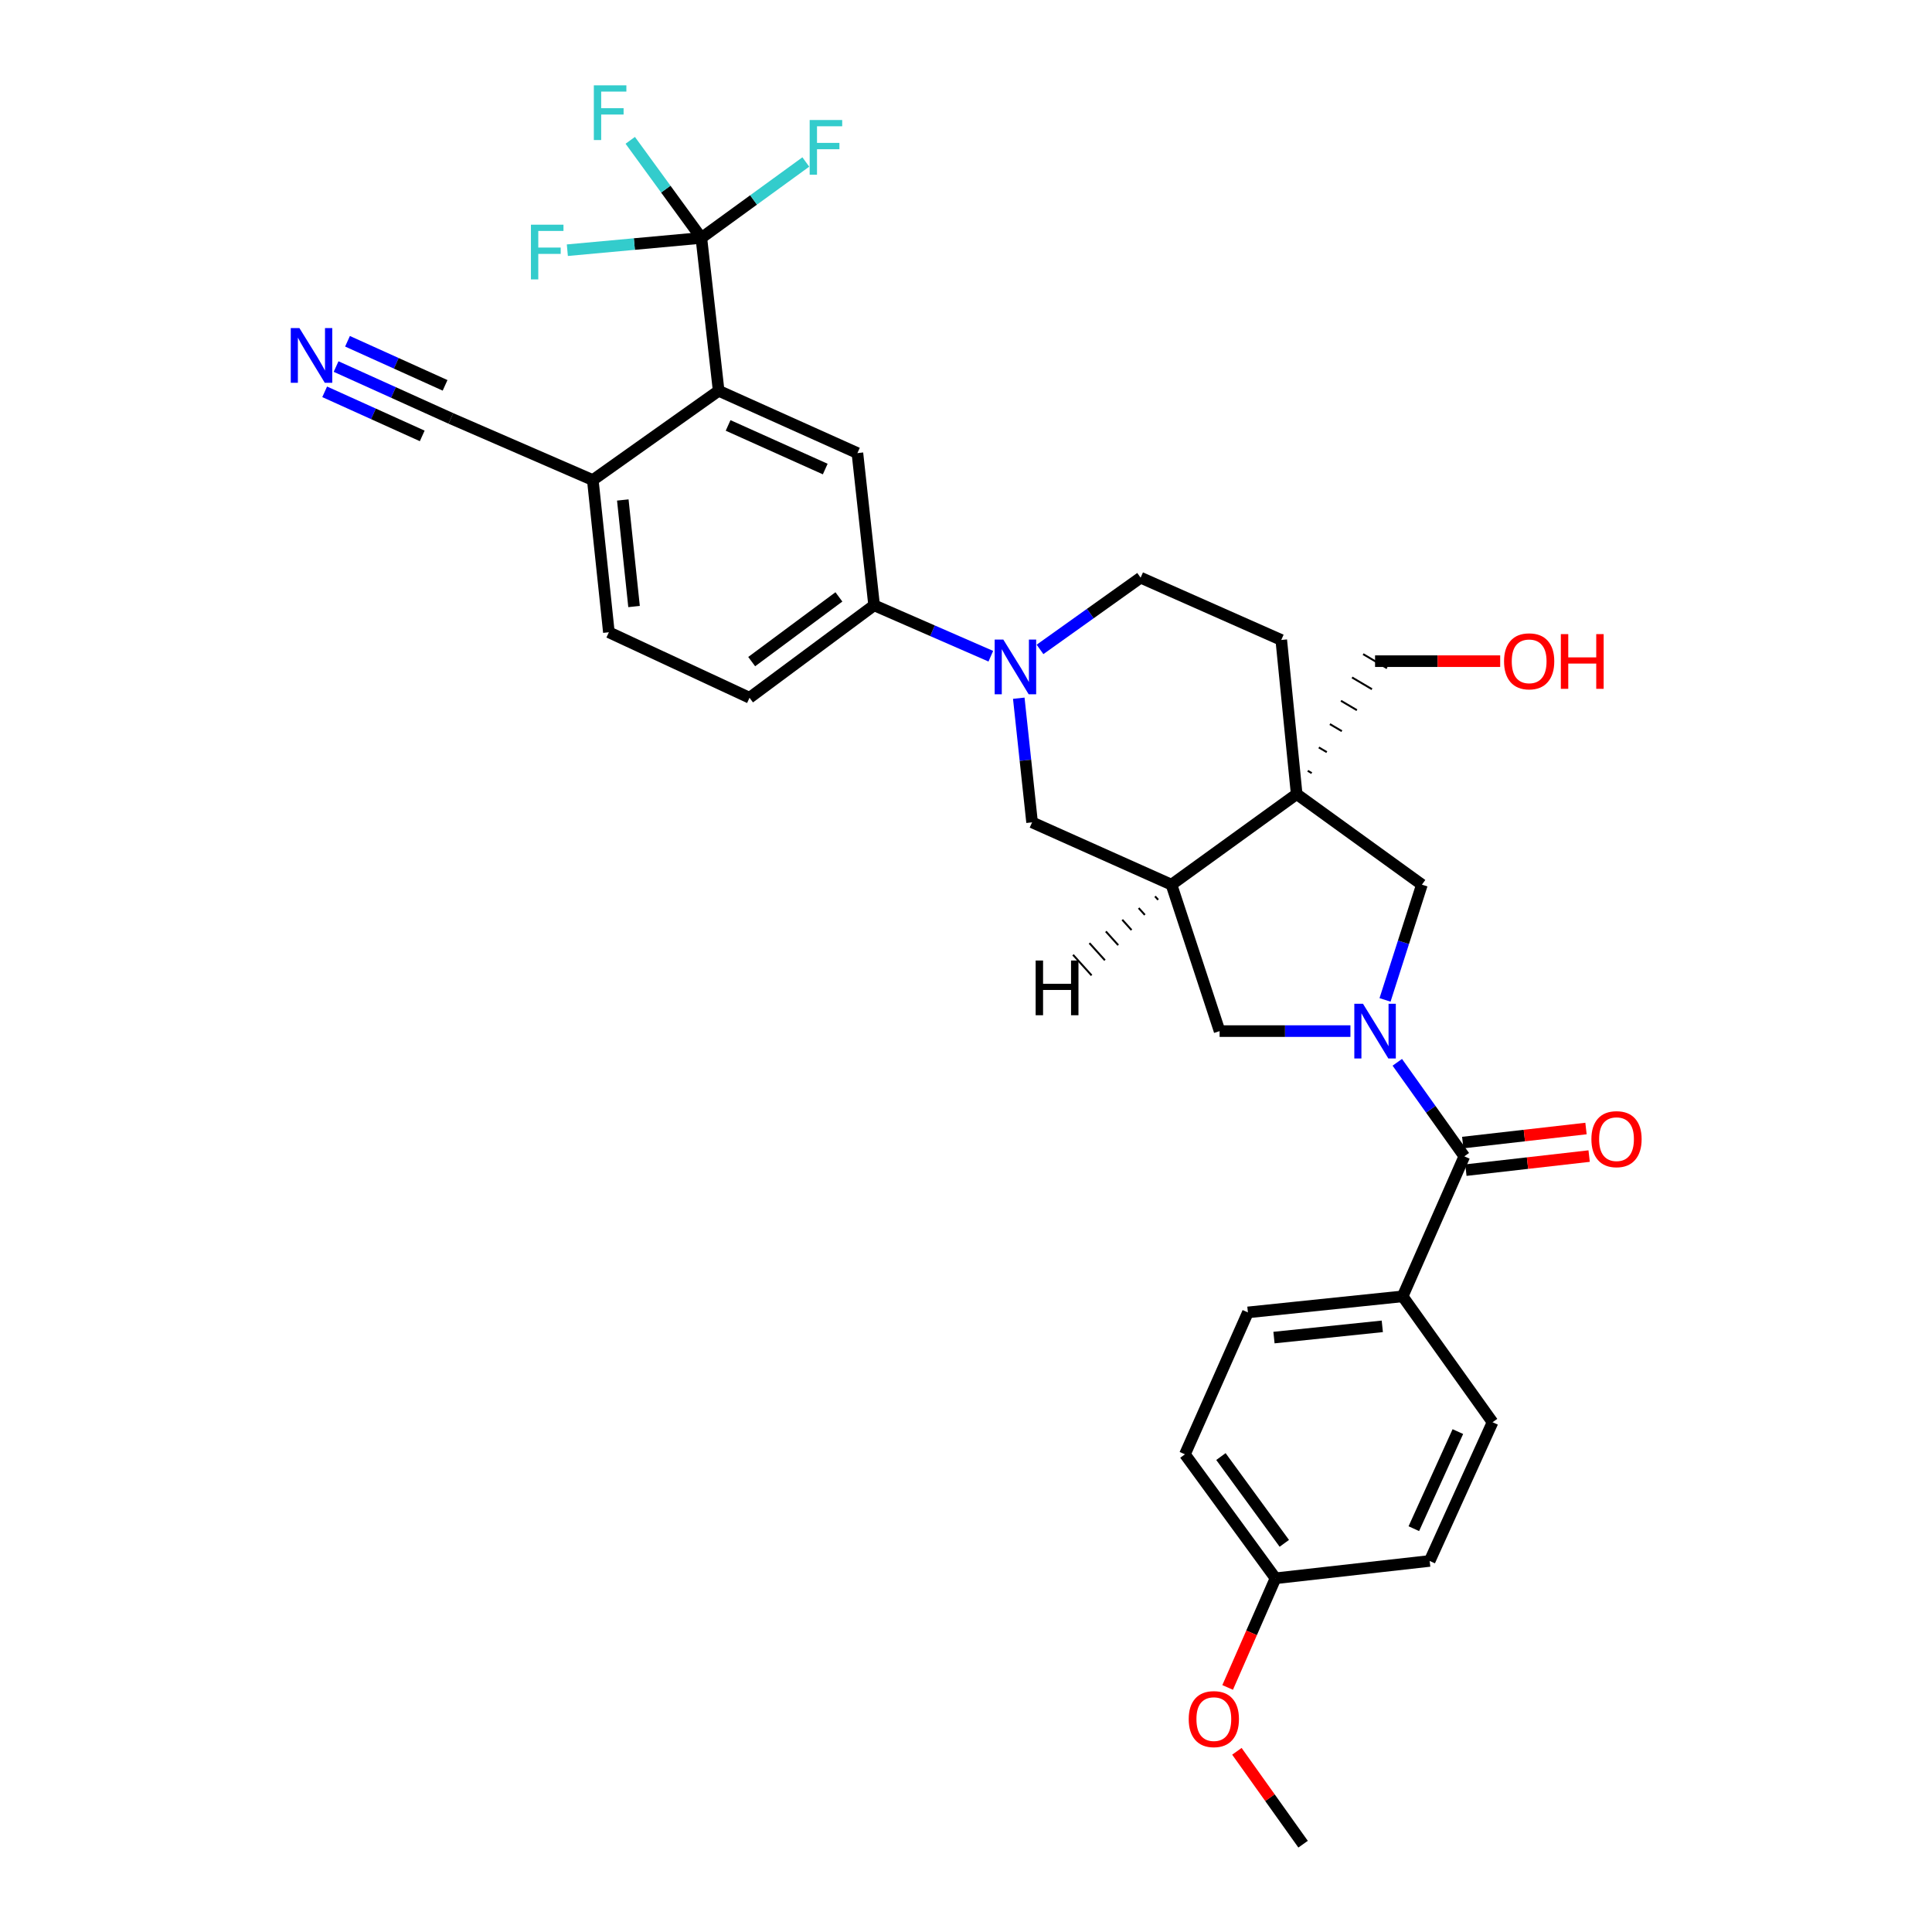 <?xml version='1.0' encoding='iso-8859-1'?>
<svg version='1.1' baseProfile='full'
              xmlns='http://www.w3.org/2000/svg'
                      xmlns:rdkit='http://www.rdkit.org/xml'
                      xmlns:xlink='http://www.w3.org/1999/xlink'
                  xml:space='preserve'
width='1000px' height='1000px' viewBox='0 0 1000 1000'>
<!-- END OF HEADER -->
<rect style='opacity:1.0;fill:#FFFFFF;stroke:none' width='1000' height='1000' x='0' y='0'> </rect>
<path class='bond-1' d='M 723.239,549.847 L 740.583,574.186' style='fill:none;fill-rule:evenodd;stroke:#0000FF;stroke-width:6px;stroke-linecap:butt;stroke-linejoin:miter;stroke-opacity:1' />
<path class='bond-1' d='M 740.583,574.186 L 757.927,598.525' style='fill:none;fill-rule:evenodd;stroke:#000000;stroke-width:6px;stroke-linecap:butt;stroke-linejoin:miter;stroke-opacity:1' />
<path class='bond-6' d='M 716.896,517.547 L 726.437,487.724' style='fill:none;fill-rule:evenodd;stroke:#0000FF;stroke-width:6px;stroke-linecap:butt;stroke-linejoin:miter;stroke-opacity:1' />
<path class='bond-6' d='M 726.437,487.724 L 735.977,457.902' style='fill:none;fill-rule:evenodd;stroke:#000000;stroke-width:6px;stroke-linecap:butt;stroke-linejoin:miter;stroke-opacity:1' />
<path class='bond-7' d='M 698.979,533.697 L 665.12,533.697' style='fill:none;fill-rule:evenodd;stroke:#0000FF;stroke-width:6px;stroke-linecap:butt;stroke-linejoin:miter;stroke-opacity:1' />
<path class='bond-7' d='M 665.12,533.697 L 631.261,533.697' style='fill:none;fill-rule:evenodd;stroke:#000000;stroke-width:6px;stroke-linecap:butt;stroke-linejoin:miter;stroke-opacity:1' />
<path class='bond-0' d='M 671.157,411.027 L 735.977,457.902' style='fill:none;fill-rule:evenodd;stroke:#000000;stroke-width:6px;stroke-linecap:butt;stroke-linejoin:miter;stroke-opacity:1' />
<path class='bond-15' d='M 671.157,411.027 L 663.181,331.252' style='fill:none;fill-rule:evenodd;stroke:#000000;stroke-width:6px;stroke-linecap:butt;stroke-linejoin:miter;stroke-opacity:1' />
<path class='bond-25' d='M 678.95,400.167 L 676.888,398.952' style='fill:none;fill-rule:evenodd;stroke:#000000;stroke-width:1.0px;stroke-linecap:butt;stroke-linejoin:miter;stroke-opacity:1' />
<path class='bond-25' d='M 686.742,389.307 L 682.62,386.876' style='fill:none;fill-rule:evenodd;stroke:#000000;stroke-width:1.0px;stroke-linecap:butt;stroke-linejoin:miter;stroke-opacity:1' />
<path class='bond-25' d='M 694.535,378.446 L 688.352,374.8' style='fill:none;fill-rule:evenodd;stroke:#000000;stroke-width:1.0px;stroke-linecap:butt;stroke-linejoin:miter;stroke-opacity:1' />
<path class='bond-25' d='M 702.328,367.586 L 694.084,362.724' style='fill:none;fill-rule:evenodd;stroke:#000000;stroke-width:1.0px;stroke-linecap:butt;stroke-linejoin:miter;stroke-opacity:1' />
<path class='bond-25' d='M 710.121,356.726 L 699.815,350.649' style='fill:none;fill-rule:evenodd;stroke:#000000;stroke-width:1.0px;stroke-linecap:butt;stroke-linejoin:miter;stroke-opacity:1' />
<path class='bond-25' d='M 717.914,345.865 L 705.547,338.573' style='fill:none;fill-rule:evenodd;stroke:#000000;stroke-width:1.0px;stroke-linecap:butt;stroke-linejoin:miter;stroke-opacity:1' />
<path class='bond-32' d='M 671.157,411.027 L 606.353,457.902' style='fill:none;fill-rule:evenodd;stroke:#000000;stroke-width:6px;stroke-linecap:butt;stroke-linejoin:miter;stroke-opacity:1' />
<path class='bond-14' d='M 757.927,598.525 L 726.007,670.986' style='fill:none;fill-rule:evenodd;stroke:#000000;stroke-width:6px;stroke-linecap:butt;stroke-linejoin:miter;stroke-opacity:1' />
<path class='bond-17' d='M 758.74,605.657 L 790.638,602.021' style='fill:none;fill-rule:evenodd;stroke:#000000;stroke-width:6px;stroke-linecap:butt;stroke-linejoin:miter;stroke-opacity:1' />
<path class='bond-17' d='M 790.638,602.021 L 822.536,598.384' style='fill:none;fill-rule:evenodd;stroke:#FF0000;stroke-width:6px;stroke-linecap:butt;stroke-linejoin:miter;stroke-opacity:1' />
<path class='bond-17' d='M 757.114,591.393 L 789.012,587.756' style='fill:none;fill-rule:evenodd;stroke:#000000;stroke-width:6px;stroke-linecap:butt;stroke-linejoin:miter;stroke-opacity:1' />
<path class='bond-17' d='M 789.012,587.756 L 820.909,584.12' style='fill:none;fill-rule:evenodd;stroke:#FF0000;stroke-width:6px;stroke-linecap:butt;stroke-linejoin:miter;stroke-opacity:1' />
<path class='bond-2' d='M 527.315,361.393 L 530.759,393.52' style='fill:none;fill-rule:evenodd;stroke:#0000FF;stroke-width:6px;stroke-linecap:butt;stroke-linejoin:miter;stroke-opacity:1' />
<path class='bond-2' d='M 530.759,393.52 L 534.203,425.647' style='fill:none;fill-rule:evenodd;stroke:#000000;stroke-width:6px;stroke-linecap:butt;stroke-linejoin:miter;stroke-opacity:1' />
<path class='bond-9' d='M 512.846,339.654 L 482.644,326.476' style='fill:none;fill-rule:evenodd;stroke:#0000FF;stroke-width:6px;stroke-linecap:butt;stroke-linejoin:miter;stroke-opacity:1' />
<path class='bond-9' d='M 482.644,326.476 L 452.441,313.299' style='fill:none;fill-rule:evenodd;stroke:#000000;stroke-width:6px;stroke-linecap:butt;stroke-linejoin:miter;stroke-opacity:1' />
<path class='bond-33' d='M 538.31,336.134 L 564.348,317.57' style='fill:none;fill-rule:evenodd;stroke:#0000FF;stroke-width:6px;stroke-linecap:butt;stroke-linejoin:miter;stroke-opacity:1' />
<path class='bond-33' d='M 564.348,317.57 L 590.385,299.006' style='fill:none;fill-rule:evenodd;stroke:#000000;stroke-width:6px;stroke-linecap:butt;stroke-linejoin:miter;stroke-opacity:1' />
<path class='bond-3' d='M 363.016,123.145 L 371.973,202.266' style='fill:none;fill-rule:evenodd;stroke:#000000;stroke-width:6px;stroke-linecap:butt;stroke-linejoin:miter;stroke-opacity:1' />
<path class='bond-20' d='M 363.016,123.145 L 390.052,103.496' style='fill:none;fill-rule:evenodd;stroke:#000000;stroke-width:6px;stroke-linecap:butt;stroke-linejoin:miter;stroke-opacity:1' />
<path class='bond-20' d='M 390.052,103.496 L 417.088,83.846' style='fill:none;fill-rule:evenodd;stroke:#33CCCC;stroke-width:6px;stroke-linecap:butt;stroke-linejoin:miter;stroke-opacity:1' />
<path class='bond-21' d='M 363.016,123.145 L 344.615,97.889' style='fill:none;fill-rule:evenodd;stroke:#000000;stroke-width:6px;stroke-linecap:butt;stroke-linejoin:miter;stroke-opacity:1' />
<path class='bond-21' d='M 344.615,97.889 L 326.215,72.634' style='fill:none;fill-rule:evenodd;stroke:#33CCCC;stroke-width:6px;stroke-linecap:butt;stroke-linejoin:miter;stroke-opacity:1' />
<path class='bond-22' d='M 363.016,123.145 L 328.336,126.324' style='fill:none;fill-rule:evenodd;stroke:#000000;stroke-width:6px;stroke-linecap:butt;stroke-linejoin:miter;stroke-opacity:1' />
<path class='bond-22' d='M 328.336,126.324 L 293.656,129.503' style='fill:none;fill-rule:evenodd;stroke:#33CCCC;stroke-width:6px;stroke-linecap:butt;stroke-linejoin:miter;stroke-opacity:1' />
<path class='bond-4' d='M 606.353,457.902 L 631.261,533.697' style='fill:none;fill-rule:evenodd;stroke:#000000;stroke-width:6px;stroke-linecap:butt;stroke-linejoin:miter;stroke-opacity:1' />
<path class='bond-10' d='M 606.353,457.902 L 534.203,425.647' style='fill:none;fill-rule:evenodd;stroke:#000000;stroke-width:6px;stroke-linecap:butt;stroke-linejoin:miter;stroke-opacity:1' />
<path class='bond-36' d='M 597.86,463.952 L 599.462,465.728' style='fill:none;fill-rule:evenodd;stroke:#000000;stroke-width:1.0px;stroke-linecap:butt;stroke-linejoin:miter;stroke-opacity:1' />
<path class='bond-36' d='M 589.367,470.002 L 592.572,473.555' style='fill:none;fill-rule:evenodd;stroke:#000000;stroke-width:1.0px;stroke-linecap:butt;stroke-linejoin:miter;stroke-opacity:1' />
<path class='bond-36' d='M 580.874,476.052 L 585.682,481.382' style='fill:none;fill-rule:evenodd;stroke:#000000;stroke-width:1.0px;stroke-linecap:butt;stroke-linejoin:miter;stroke-opacity:1' />
<path class='bond-36' d='M 572.381,482.102 L 578.792,489.208' style='fill:none;fill-rule:evenodd;stroke:#000000;stroke-width:1.0px;stroke-linecap:butt;stroke-linejoin:miter;stroke-opacity:1' />
<path class='bond-36' d='M 563.888,488.152 L 571.901,497.035' style='fill:none;fill-rule:evenodd;stroke:#000000;stroke-width:1.0px;stroke-linecap:butt;stroke-linejoin:miter;stroke-opacity:1' />
<path class='bond-36' d='M 555.395,494.202 L 565.011,504.862' style='fill:none;fill-rule:evenodd;stroke:#000000;stroke-width:1.0px;stroke-linecap:butt;stroke-linejoin:miter;stroke-opacity:1' />
<path class='bond-5' d='M 371.973,202.266 L 443.796,234.52' style='fill:none;fill-rule:evenodd;stroke:#000000;stroke-width:6px;stroke-linecap:butt;stroke-linejoin:miter;stroke-opacity:1' />
<path class='bond-5' d='M 376.865,220.201 L 427.141,242.779' style='fill:none;fill-rule:evenodd;stroke:#000000;stroke-width:6px;stroke-linecap:butt;stroke-linejoin:miter;stroke-opacity:1' />
<path class='bond-35' d='M 371.973,202.266 L 306.833,248.478' style='fill:none;fill-rule:evenodd;stroke:#000000;stroke-width:6px;stroke-linecap:butt;stroke-linejoin:miter;stroke-opacity:1' />
<path class='bond-8' d='M 443.796,234.52 L 452.441,313.299' style='fill:none;fill-rule:evenodd;stroke:#000000;stroke-width:6px;stroke-linecap:butt;stroke-linejoin:miter;stroke-opacity:1' />
<path class='bond-18' d='M 452.441,313.299 L 387.956,361.162' style='fill:none;fill-rule:evenodd;stroke:#000000;stroke-width:6px;stroke-linecap:butt;stroke-linejoin:miter;stroke-opacity:1' />
<path class='bond-18' d='M 434.212,308.95 L 389.072,342.454' style='fill:none;fill-rule:evenodd;stroke:#000000;stroke-width:6px;stroke-linecap:butt;stroke-linejoin:miter;stroke-opacity:1' />
<path class='bond-11' d='M 173.96,189.724 L 203.664,203.145' style='fill:none;fill-rule:evenodd;stroke:#0000FF;stroke-width:6px;stroke-linecap:butt;stroke-linejoin:miter;stroke-opacity:1' />
<path class='bond-11' d='M 203.664,203.145 L 233.367,216.567' style='fill:none;fill-rule:evenodd;stroke:#000000;stroke-width:6px;stroke-linecap:butt;stroke-linejoin:miter;stroke-opacity:1' />
<path class='bond-11' d='M 168.048,202.807 L 193.297,214.215' style='fill:none;fill-rule:evenodd;stroke:#0000FF;stroke-width:6px;stroke-linecap:butt;stroke-linejoin:miter;stroke-opacity:1' />
<path class='bond-11' d='M 193.297,214.215 L 218.545,225.623' style='fill:none;fill-rule:evenodd;stroke:#000000;stroke-width:6px;stroke-linecap:butt;stroke-linejoin:miter;stroke-opacity:1' />
<path class='bond-11' d='M 179.871,176.641 L 205.119,188.049' style='fill:none;fill-rule:evenodd;stroke:#0000FF;stroke-width:6px;stroke-linecap:butt;stroke-linejoin:miter;stroke-opacity:1' />
<path class='bond-11' d='M 205.119,188.049 L 230.368,199.457' style='fill:none;fill-rule:evenodd;stroke:#000000;stroke-width:6px;stroke-linecap:butt;stroke-linejoin:miter;stroke-opacity:1' />
<path class='bond-12' d='M 233.367,216.567 L 306.833,248.478' style='fill:none;fill-rule:evenodd;stroke:#000000;stroke-width:6px;stroke-linecap:butt;stroke-linejoin:miter;stroke-opacity:1' />
<path class='bond-13' d='M 306.833,248.478 L 315.152,327.264' style='fill:none;fill-rule:evenodd;stroke:#000000;stroke-width:6px;stroke-linecap:butt;stroke-linejoin:miter;stroke-opacity:1' />
<path class='bond-13' d='M 322.358,258.789 L 328.182,313.939' style='fill:none;fill-rule:evenodd;stroke:#000000;stroke-width:6px;stroke-linecap:butt;stroke-linejoin:miter;stroke-opacity:1' />
<path class='bond-23' d='M 726.007,670.986 L 645.913,679.297' style='fill:none;fill-rule:evenodd;stroke:#000000;stroke-width:6px;stroke-linecap:butt;stroke-linejoin:miter;stroke-opacity:1' />
<path class='bond-23' d='M 715.475,686.513 L 659.409,692.33' style='fill:none;fill-rule:evenodd;stroke:#000000;stroke-width:6px;stroke-linecap:butt;stroke-linejoin:miter;stroke-opacity:1' />
<path class='bond-24' d='M 726.007,670.986 L 772.547,736.149' style='fill:none;fill-rule:evenodd;stroke:#000000;stroke-width:6px;stroke-linecap:butt;stroke-linejoin:miter;stroke-opacity:1' />
<path class='bond-16' d='M 663.181,331.252 L 590.385,299.006' style='fill:none;fill-rule:evenodd;stroke:#000000;stroke-width:6px;stroke-linecap:butt;stroke-linejoin:miter;stroke-opacity:1' />
<path class='bond-19' d='M 387.956,361.162 L 315.152,327.264' style='fill:none;fill-rule:evenodd;stroke:#000000;stroke-width:6px;stroke-linecap:butt;stroke-linejoin:miter;stroke-opacity:1' />
<path class='bond-28' d='M 645.913,679.297 L 613.324,752.755' style='fill:none;fill-rule:evenodd;stroke:#000000;stroke-width:6px;stroke-linecap:butt;stroke-linejoin:miter;stroke-opacity:1' />
<path class='bond-27' d='M 772.547,736.149 L 739.989,807.94' style='fill:none;fill-rule:evenodd;stroke:#000000;stroke-width:6px;stroke-linecap:butt;stroke-linejoin:miter;stroke-opacity:1' />
<path class='bond-27' d='M 754.588,740.988 L 731.798,791.242' style='fill:none;fill-rule:evenodd;stroke:#000000;stroke-width:6px;stroke-linecap:butt;stroke-linejoin:miter;stroke-opacity:1' />
<path class='bond-30' d='M 711.73,342.219 L 744.113,342.219' style='fill:none;fill-rule:evenodd;stroke:#000000;stroke-width:6px;stroke-linecap:butt;stroke-linejoin:miter;stroke-opacity:1' />
<path class='bond-30' d='M 744.113,342.219 L 776.495,342.219' style='fill:none;fill-rule:evenodd;stroke:#FF0000;stroke-width:6px;stroke-linecap:butt;stroke-linejoin:miter;stroke-opacity:1' />
<path class='bond-26' d='M 660.198,816.921 L 739.989,807.94' style='fill:none;fill-rule:evenodd;stroke:#000000;stroke-width:6px;stroke-linecap:butt;stroke-linejoin:miter;stroke-opacity:1' />
<path class='bond-29' d='M 660.198,816.921 L 647.813,845.17' style='fill:none;fill-rule:evenodd;stroke:#000000;stroke-width:6px;stroke-linecap:butt;stroke-linejoin:miter;stroke-opacity:1' />
<path class='bond-29' d='M 647.813,845.17 L 635.428,873.418' style='fill:none;fill-rule:evenodd;stroke:#FF0000;stroke-width:6px;stroke-linecap:butt;stroke-linejoin:miter;stroke-opacity:1' />
<path class='bond-34' d='M 660.198,816.921 L 613.324,752.755' style='fill:none;fill-rule:evenodd;stroke:#000000;stroke-width:6px;stroke-linecap:butt;stroke-linejoin:miter;stroke-opacity:1' />
<path class='bond-34' d='M 664.76,798.828 L 631.947,753.911' style='fill:none;fill-rule:evenodd;stroke:#000000;stroke-width:6px;stroke-linecap:butt;stroke-linejoin:miter;stroke-opacity:1' />
<path class='bond-31' d='M 640.216,906.475 L 657.345,930.51' style='fill:none;fill-rule:evenodd;stroke:#FF0000;stroke-width:6px;stroke-linecap:butt;stroke-linejoin:miter;stroke-opacity:1' />
<path class='bond-31' d='M 657.345,930.51 L 674.475,954.545' style='fill:none;fill-rule:evenodd;stroke:#000000;stroke-width:6px;stroke-linecap:butt;stroke-linejoin:miter;stroke-opacity:1' />
<path  class='atom-0' d='M 705.47 519.537
L 714.75 534.537
Q 715.67 536.017, 717.15 538.697
Q 718.63 541.377, 718.71 541.537
L 718.71 519.537
L 722.47 519.537
L 722.47 547.857
L 718.59 547.857
L 708.63 531.457
Q 707.47 529.537, 706.23 527.337
Q 705.03 525.137, 704.67 524.457
L 704.67 547.857
L 700.99 547.857
L 700.99 519.537
L 705.47 519.537
' fill='#0000FF'/>
<path  class='atom-3' d='M 519.321 331.05
L 528.601 346.05
Q 529.521 347.53, 531.001 350.21
Q 532.481 352.89, 532.561 353.05
L 532.561 331.05
L 536.321 331.05
L 536.321 359.37
L 532.441 359.37
L 522.481 342.97
Q 521.321 341.05, 520.081 338.85
Q 518.881 336.65, 518.521 335.97
L 518.521 359.37
L 514.841 359.37
L 514.841 331.05
L 519.321 331.05
' fill='#0000FF'/>
<path  class='atom-12' d='M 154.981 169.817
L 164.261 184.817
Q 165.181 186.297, 166.661 188.977
Q 168.141 191.657, 168.221 191.817
L 168.221 169.817
L 171.981 169.817
L 171.981 198.137
L 168.101 198.137
L 158.141 181.737
Q 156.981 179.817, 155.741 177.617
Q 154.541 175.417, 154.181 174.737
L 154.181 198.137
L 150.501 198.137
L 150.501 169.817
L 154.981 169.817
' fill='#0000FF'/>
<path  class='atom-18' d='M 823.705 589.624
Q 823.705 582.824, 827.065 579.024
Q 830.425 575.224, 836.705 575.224
Q 842.985 575.224, 846.345 579.024
Q 849.705 582.824, 849.705 589.624
Q 849.705 596.504, 846.305 600.424
Q 842.905 604.304, 836.705 604.304
Q 830.465 604.304, 827.065 600.424
Q 823.705 596.544, 823.705 589.624
M 836.705 601.104
Q 841.025 601.104, 843.345 598.224
Q 845.705 595.304, 845.705 589.624
Q 845.705 584.064, 843.345 581.264
Q 841.025 578.424, 836.705 578.424
Q 832.385 578.424, 830.025 581.224
Q 827.705 584.024, 827.705 589.624
Q 827.705 595.344, 830.025 598.224
Q 832.385 601.104, 836.705 601.104
' fill='#FF0000'/>
<path  class='atom-21' d='M 419.081 62.118
L 435.921 62.118
L 435.921 65.359
L 422.881 65.359
L 422.881 73.959
L 434.481 73.959
L 434.481 77.239
L 422.881 77.239
L 422.881 90.439
L 419.081 90.439
L 419.081 62.118
' fill='#33CCCC'/>
<path  class='atom-22' d='M 307.37 44.165
L 324.21 44.165
L 324.21 47.405
L 311.17 47.405
L 311.17 56.005
L 322.77 56.005
L 322.77 59.285
L 311.17 59.285
L 311.17 72.485
L 307.37 72.485
L 307.37 44.165
' fill='#33CCCC'/>
<path  class='atom-23' d='M 274.813 116.299
L 291.653 116.299
L 291.653 119.539
L 278.613 119.539
L 278.613 128.139
L 290.213 128.139
L 290.213 131.419
L 278.613 131.419
L 278.613 144.619
L 274.813 144.619
L 274.813 116.299
' fill='#33CCCC'/>
<path  class='atom-30' d='M 615.278 889.805
Q 615.278 883.005, 618.638 879.205
Q 621.998 875.405, 628.278 875.405
Q 634.558 875.405, 637.918 879.205
Q 641.278 883.005, 641.278 889.805
Q 641.278 896.685, 637.878 900.605
Q 634.478 904.485, 628.278 904.485
Q 622.038 904.485, 618.638 900.605
Q 615.278 896.725, 615.278 889.805
M 628.278 901.285
Q 632.598 901.285, 634.918 898.405
Q 637.278 895.485, 637.278 889.805
Q 637.278 884.245, 634.918 881.445
Q 632.598 878.605, 628.278 878.605
Q 623.958 878.605, 621.598 881.405
Q 619.278 884.205, 619.278 889.805
Q 619.278 895.525, 621.598 898.405
Q 623.958 901.285, 628.278 901.285
' fill='#FF0000'/>
<path  class='atom-31' d='M 778.489 342.299
Q 778.489 335.499, 781.849 331.699
Q 785.209 327.899, 791.489 327.899
Q 797.769 327.899, 801.129 331.699
Q 804.489 335.499, 804.489 342.299
Q 804.489 349.179, 801.089 353.099
Q 797.689 356.979, 791.489 356.979
Q 785.249 356.979, 781.849 353.099
Q 778.489 349.219, 778.489 342.299
M 791.489 353.779
Q 795.809 353.779, 798.129 350.899
Q 800.489 347.979, 800.489 342.299
Q 800.489 336.739, 798.129 333.939
Q 795.809 331.099, 791.489 331.099
Q 787.169 331.099, 784.809 333.899
Q 782.489 336.699, 782.489 342.299
Q 782.489 348.019, 784.809 350.899
Q 787.169 353.779, 791.489 353.779
' fill='#FF0000'/>
<path  class='atom-31' d='M 807.889 328.219
L 811.729 328.219
L 811.729 340.259
L 826.209 340.259
L 826.209 328.219
L 830.049 328.219
L 830.049 356.539
L 826.209 356.539
L 826.209 343.459
L 811.729 343.459
L 811.729 356.539
L 807.889 356.539
L 807.889 328.219
' fill='#FF0000'/>
<path  class='atom-33' d='M 536.049 497.165
L 539.889 497.165
L 539.889 509.205
L 554.369 509.205
L 554.369 497.165
L 558.209 497.165
L 558.209 525.485
L 554.369 525.485
L 554.369 512.405
L 539.889 512.405
L 539.889 525.485
L 536.049 525.485
L 536.049 497.165
' fill='#000000'/>
</svg>
